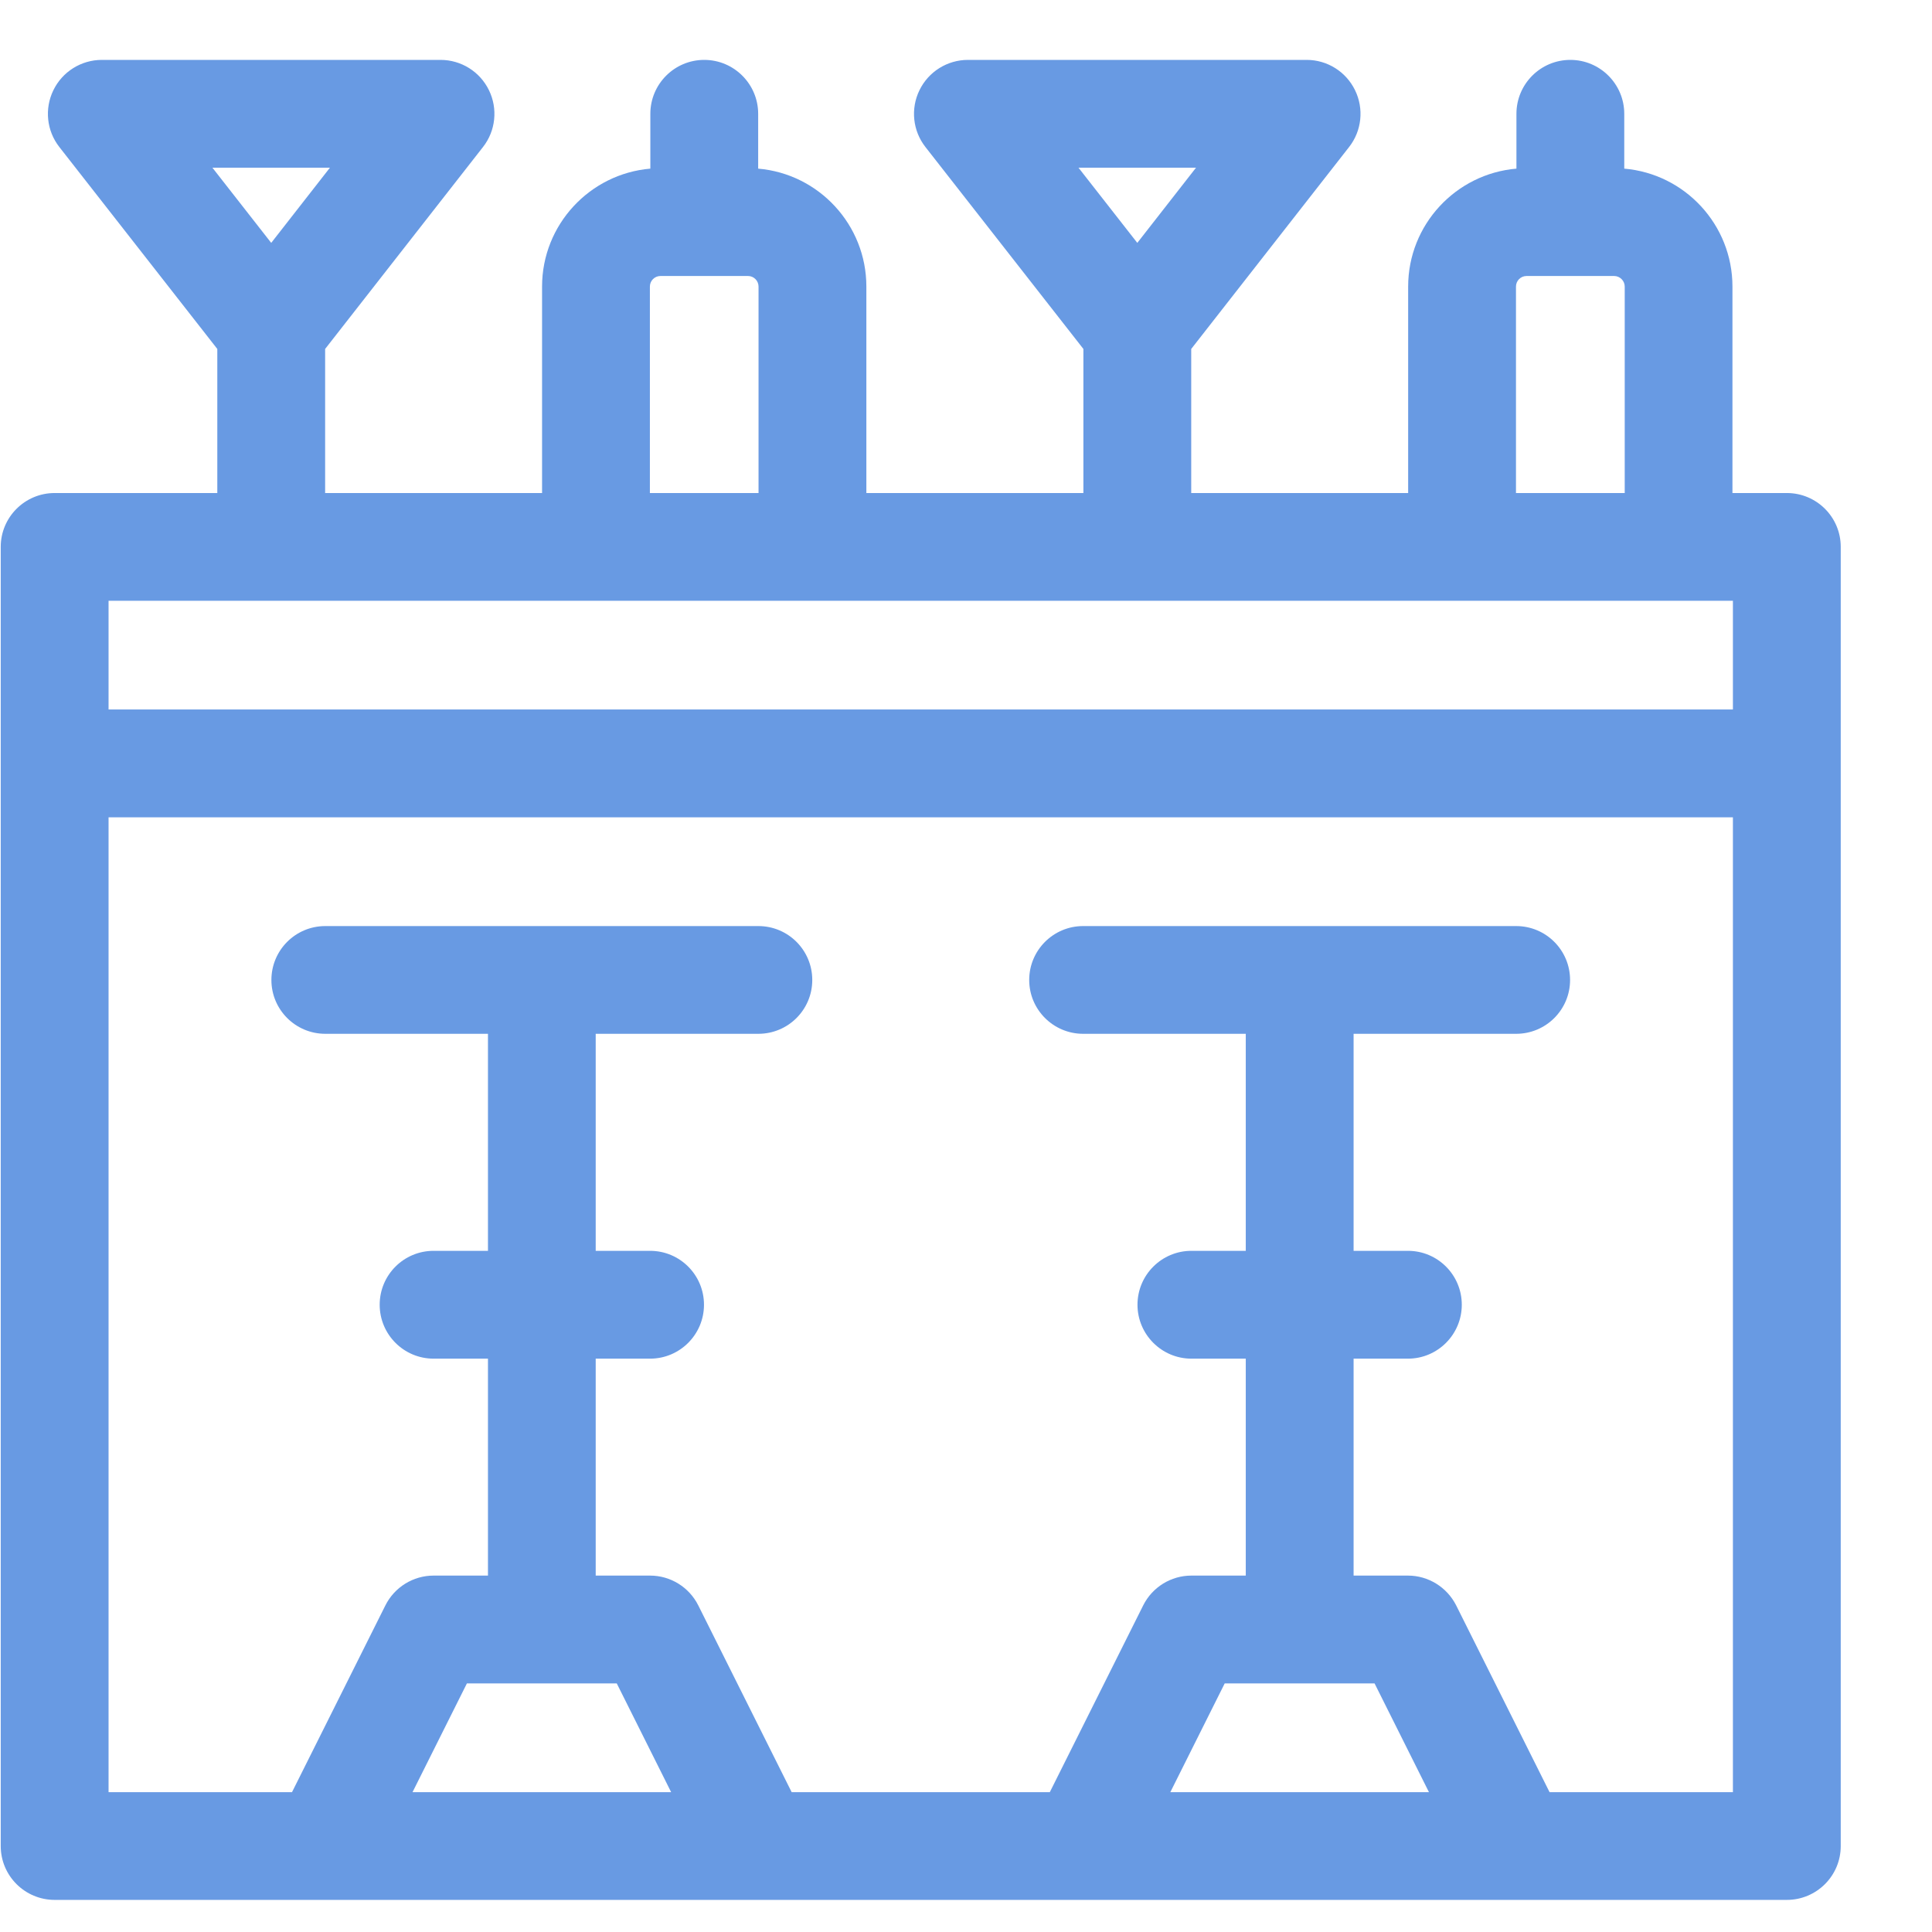 <svg width="21" height="21" viewBox="0 0 21 21" fill="none" xmlns="http://www.w3.org/2000/svg">
<path d="M19.422 5.359H18.831V3.115C18.831 2.442 18.313 1.889 17.655 1.833V1.237C17.655 0.914 17.392 0.651 17.069 0.651C16.745 0.651 16.483 0.914 16.483 1.237V1.833C15.825 1.889 15.306 2.442 15.306 3.115V5.359H12.948V3.793L14.664 1.598C14.802 1.422 14.827 1.182 14.729 0.981C14.631 0.779 14.427 0.651 14.203 0.651H10.521C10.297 0.651 10.092 0.779 9.994 0.981C9.896 1.182 9.921 1.422 10.059 1.598L11.776 3.793V5.359H9.417V3.115C9.417 2.442 8.899 1.889 8.241 1.833V1.237C8.241 0.914 7.978 0.651 7.655 0.651C7.331 0.651 7.069 0.914 7.069 1.237V1.833C6.411 1.889 5.892 2.442 5.892 3.115V5.359H3.534V3.793L5.25 1.598C5.388 1.422 5.413 1.182 5.315 0.981C5.217 0.779 5.013 0.651 4.788 0.651H1.107C0.883 0.651 0.678 0.779 0.58 0.981C0.482 1.182 0.507 1.422 0.645 1.598L2.362 3.793V5.359H0.594C0.271 5.359 0.008 5.621 0.008 5.944V20.066C0.008 20.389 0.271 20.651 0.594 20.651H19.422C19.746 20.651 20.008 20.389 20.008 20.066V5.944C20.008 5.621 19.746 5.359 19.422 5.359ZM13 1.823L12.362 2.64L11.723 1.823H13ZM3.586 1.823L2.948 2.64L2.309 1.823H3.586ZM16.478 3.115C16.478 3.052 16.529 3 16.593 3H17.545C17.608 3 17.66 3.052 17.66 3.115V5.359H16.478V3.115H16.478ZM7.064 3.115C7.064 3.052 7.115 3 7.179 3H8.131C8.194 3 8.245 3.052 8.245 3.115V5.359H7.064V3.115ZM1.18 6.53H18.836V7.712H1.18V6.53ZM6.704 18.298L7.295 19.48H4.484L5.075 18.298H6.704ZM14.941 18.298L15.532 19.48H12.721L13.312 18.298H14.941ZM18.836 19.48H16.843L15.828 17.45C15.728 17.252 15.525 17.126 15.304 17.126H14.713V14.768H15.304C15.627 14.768 15.889 14.505 15.889 14.182C15.889 13.858 15.627 13.596 15.304 13.596H14.713V11.237H16.48C16.804 11.237 17.066 10.975 17.066 10.652C17.066 10.328 16.804 10.066 16.48 10.066H11.773C11.45 10.066 11.187 10.328 11.187 10.652C11.187 10.975 11.45 11.237 11.773 11.237H13.541V13.596H12.95C12.627 13.596 12.364 13.858 12.364 14.182C12.364 14.505 12.627 14.768 12.95 14.768H13.541V17.126H12.95C12.728 17.126 12.525 17.252 12.426 17.45L11.411 19.48H8.605L7.59 17.45C7.491 17.252 7.288 17.126 7.066 17.126H6.475V14.768H7.066C7.39 14.768 7.652 14.505 7.652 14.182C7.652 13.858 7.39 13.596 7.066 13.596H6.475V11.237H8.243C8.567 11.237 8.829 10.975 8.829 10.652C8.829 10.328 8.567 10.066 8.243 10.066H3.536C3.212 10.066 2.95 10.328 2.95 10.652C2.95 10.975 3.212 11.237 3.536 11.237H5.304V13.596H4.713C4.389 13.596 4.127 13.858 4.127 14.182C4.127 14.505 4.389 14.768 4.713 14.768H5.304V17.126H4.713C4.491 17.126 4.288 17.252 4.189 17.45L3.174 19.48H1.18V8.884H18.836V19.48Z" fill="#689AE3"/>
</svg>
